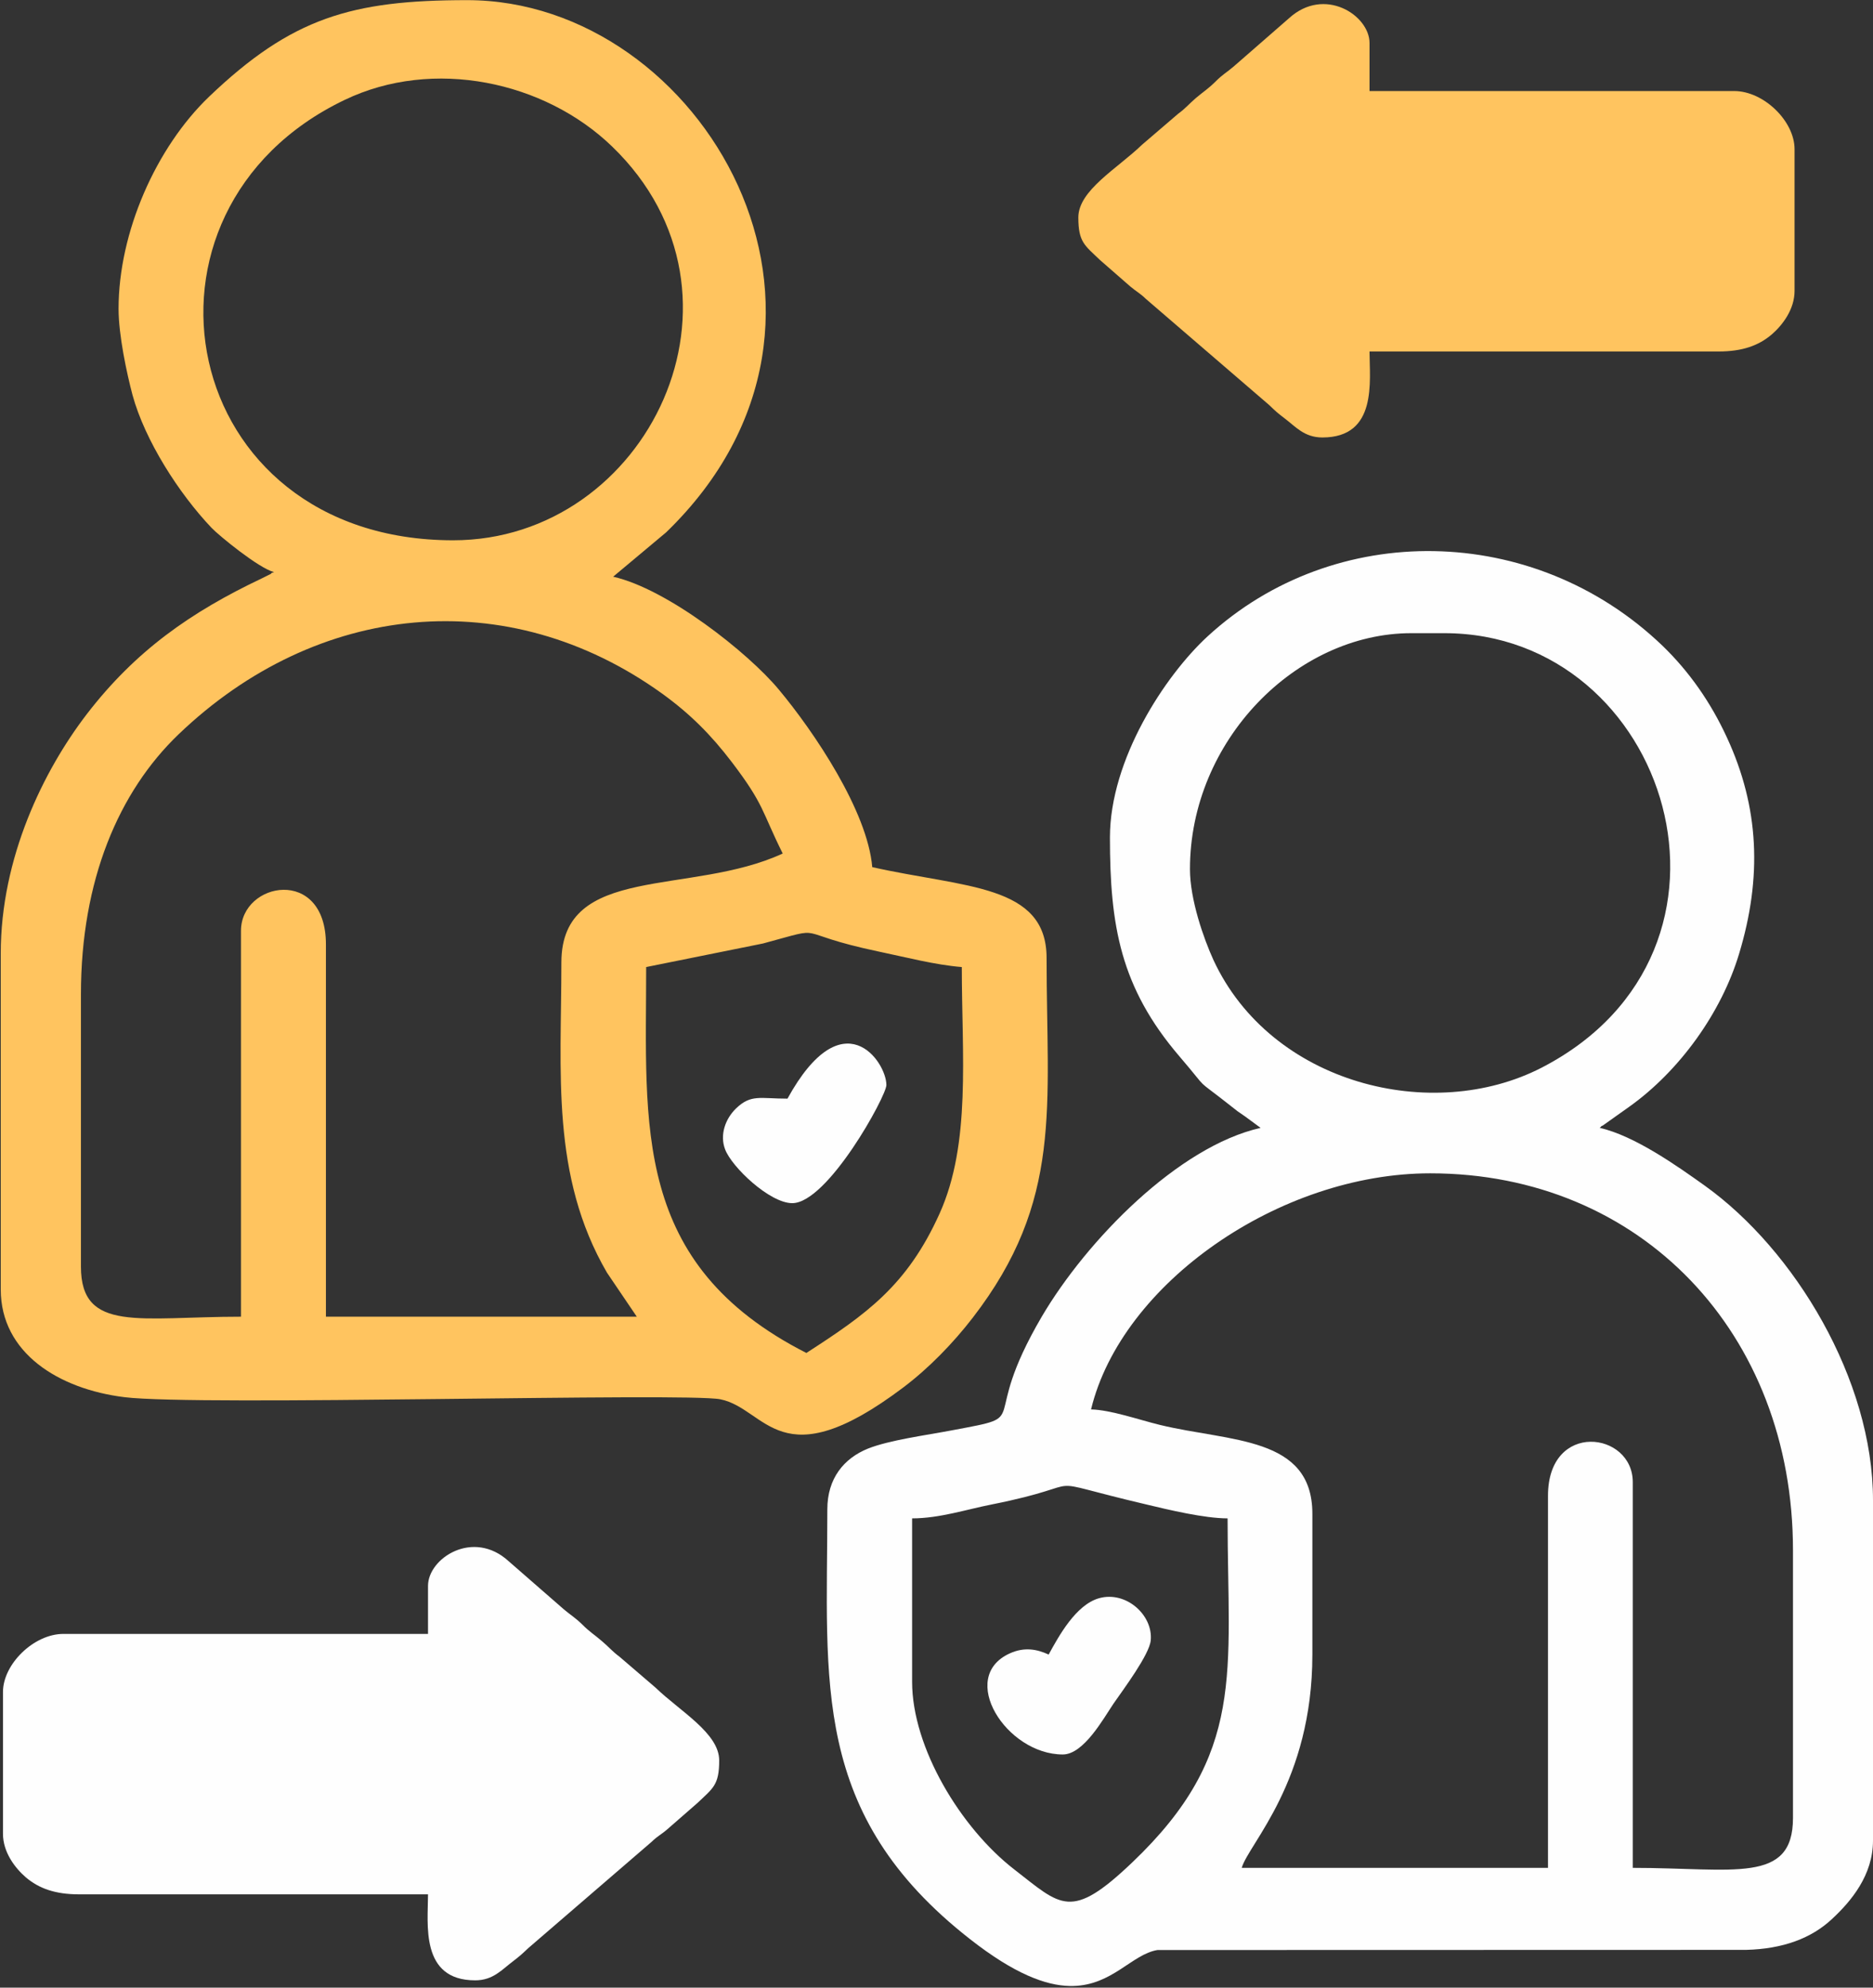 <svg width="264" height="280" viewBox="0 0 264 280" fill="none" xmlns="http://www.w3.org/2000/svg">
<rect x="0" y="0" width="264" height="280" fill="#333333" stroke="none"/>
<path fill-rule="evenodd" clip-rule="evenodd" d="M91.077 136.23L107.548 132.91C117.171 130.323 110.972 131.337 123.885 134.053C127.712 134.85 131.807 135.928 135.567 136.23C135.567 148.667 136.887 161.083 132.434 170.956C127.846 181.13 122.072 185.161 113.658 190.593C89.018 178.047 91.077 158.647 91.077 136.23ZM79.127 135.583C79.127 151.081 77.605 165.61 85.55 179.276L89.757 185.484H45.939V133.039C45.939 122.003 33.966 124.202 33.966 131.121V185.484C19.71 185.484 11.408 187.79 11.408 178.435V140.067C11.408 124.008 16.734 111.527 25.171 103.444C44.663 84.777 71.518 82.061 93.27 97.667C97.276 100.555 100.208 103.508 103.139 107.345C107.75 113.402 107.302 114.157 110.323 120.235C97.321 126.249 79.127 121.593 79.127 135.583ZM63.864 76.111C24.947 76.111 16.04 29.638 48.579 14.075C61.067 8.082 76.755 11.445 86.266 20.627C108.04 41.623 91.323 76.111 63.864 76.111ZM16.712 43.498C16.712 47.227 17.875 52.616 18.681 55.655C20.427 62.036 25.193 69.494 29.826 74.365C30.855 75.443 36.45 80.034 38.621 80.595C38.486 80.681 38.263 80.638 38.196 80.832L36.898 81.479C26.894 86.221 19.106 91.674 12.236 100.598C6.149 108.531 0.106 120.796 0.106 134.311V181.647C0.106 190.593 8.275 195.68 17.54 196.822C27.991 198.116 96.739 196.132 101.551 197.124C108.085 198.46 109.92 208.57 127.331 195.443C130.934 192.727 134.358 189.192 137.088 185.656C149.867 169.123 147.517 155.931 147.517 134.958C147.517 124.547 135.992 125.085 122.945 122.154C122.274 114.265 114.754 103.099 109.764 97.128C105.422 91.912 94.031 82.944 86.422 81.242L93.897 74.99C125.25 44.662 98.865 0.02 65.856 0.02C49.542 0.02 41.127 2.499 29.49 13.6C21.971 20.8 16.712 32.742 16.712 43.498Z" fill="#ffc45f"/>
<path fill-rule="evenodd" clip-rule="evenodd" d="M128.562 236.915V213.894C132.433 213.894 136.26 212.622 139.796 211.933C155.059 208.893 144.809 208.01 161.75 211.976C164.637 212.666 169.739 213.894 173.029 213.894C173.029 235.622 175.692 247.025 159.602 262.351C150.919 270.628 149.598 268.494 142.952 263.343C135.455 257.544 128.562 246.227 128.562 236.915ZM151.232 279.768H150.784C147.405 279.703 142.974 278.065 136.73 273.172C114.195 255.561 116.612 236.915 116.612 212.622C116.612 208.268 118.939 205.444 122.341 204.065C125.384 202.858 130.509 202.19 134.246 201.478C145.973 199.28 137.715 201.047 146.846 185.462C153.179 174.706 166.092 161.493 177.684 158.885L175.424 157.225C174.26 156.427 174.573 156.664 173.544 155.845C167.859 151.362 170.881 154.229 166.248 148.818C157.901 139.075 156.446 130.345 156.446 117.972C156.446 107 164.189 95.188 170.209 89.648C188.023 73.266 216.153 73.568 234.303 90.942C238.107 94.606 241.151 98.982 243.411 103.896C247.976 113.747 248.379 123.598 245.134 134.333C242.65 142.632 236.742 150.844 229.67 155.888L225.844 158.604C225.799 158.497 225.62 158.798 225.485 158.885C230.386 159.984 236.496 164.317 240.3 167.033C252.945 176.086 264 194.343 264 211.329V259.29C264 264.14 260.934 267.826 258.204 270.348C255.339 273.021 251.356 274.551 246.097 274.681L163.138 274.702C159.534 275.306 156.804 279.66 151.232 279.768ZM201.585 165.287C231.326 165.287 252.721 187.855 252.721 218.378V256.1C252.721 265.455 244.396 263.127 230.14 263.127V208.786C230.14 201.651 218.19 200.12 218.19 210.704V263.127H175.021C175.983 259.743 184.979 251.013 184.979 233.079V213.248C184.979 202.297 173.409 203.138 163.473 200.724C160.474 199.991 156.558 198.611 153.783 198.547C158.08 180.785 180.347 165.287 201.585 165.287ZM167.725 122.434C167.725 104.328 182.719 89.196 198.922 89.196H203.576C235.243 89.196 249.297 133.859 217.317 150.392C201.898 158.346 179.161 152.741 171.037 135.238C169.65 132.199 167.725 126.724 167.725 122.434Z" fill="#FEFEFE"/>
<path fill-rule="evenodd" clip-rule="evenodd" d="M60.328 223.402V230.171H8.923C4.806 230.171 0.419 234.396 0.419 238.362V258.322C0.419 260.93 2.12 263.151 3.642 264.465C5.499 266.039 7.805 266.858 11.139 266.858H60.328C60.328 270.997 59.187 278.972 66.975 278.972C69.526 278.972 70.757 277.442 72.323 276.278C73.375 275.459 73.532 275.308 74.472 274.424L91.838 259.465C92.755 258.581 93.158 258.473 94.053 257.697L98.328 253.968C100.498 251.899 101.371 251.467 101.371 247.997C101.371 244.16 95.888 241.099 92.397 237.737L87.317 233.382C86.243 232.585 85.84 232.024 84.811 231.162C83.714 230.214 83.155 229.934 82.058 228.834C81.006 227.821 80.514 227.584 79.462 226.7L71.697 219.932C66.706 215.362 60.328 219.501 60.328 223.402Z" fill="#FEFEFE"/>
<path fill-rule="evenodd" clip-rule="evenodd" d="M147.808 233.079C146.175 232.324 144.407 231.979 142.348 232.906C134.918 236.247 141.833 247.154 149.8 247.154C152.754 247.154 155.529 242.089 156.961 239.976C158.304 238.036 162.019 233.079 162.198 231.074C162.534 227.517 158.707 224.068 154.903 225.146C151.635 226.073 149.241 230.47 147.808 233.079Z" fill="#FEFEFE"/>
<path fill-rule="evenodd" clip-rule="evenodd" d="M110.995 154.767C107.123 154.767 105.87 154.121 103.767 156.125C102.2 157.634 101.439 159.898 102.2 161.902C103.118 164.381 108.488 169.49 111.666 169.49C116.657 169.49 124.937 154.401 124.937 152.849C124.937 149.551 118.805 140.584 110.995 154.767Z" fill="#FEFEFE"/>
<path fill-rule="evenodd" clip-rule="evenodd" d="M193.035 6.057V12.825H244.44C248.58 12.825 252.944 17.05 252.944 21.016V40.977C252.944 43.585 251.243 45.805 249.721 47.12C247.864 48.694 245.581 49.513 242.224 49.513H193.035C193.035 53.651 194.199 61.627 186.389 61.627C183.838 61.627 182.607 60.096 181.063 58.932C179.988 58.113 179.832 57.962 178.914 57.079L161.526 42.119C160.608 41.235 160.228 41.128 159.31 40.352L155.036 36.623C152.887 34.553 151.992 34.122 151.992 30.63C151.992 26.815 157.475 23.754 160.966 20.391L166.046 16.037C167.143 15.239 167.546 14.679 168.553 13.817C169.672 12.868 170.209 12.588 171.328 11.489C172.357 10.454 172.872 10.239 173.901 9.355L181.667 2.586C186.657 -1.983 193.035 2.134 193.035 6.057Z" fill="#ffc45f"/>
</svg>
